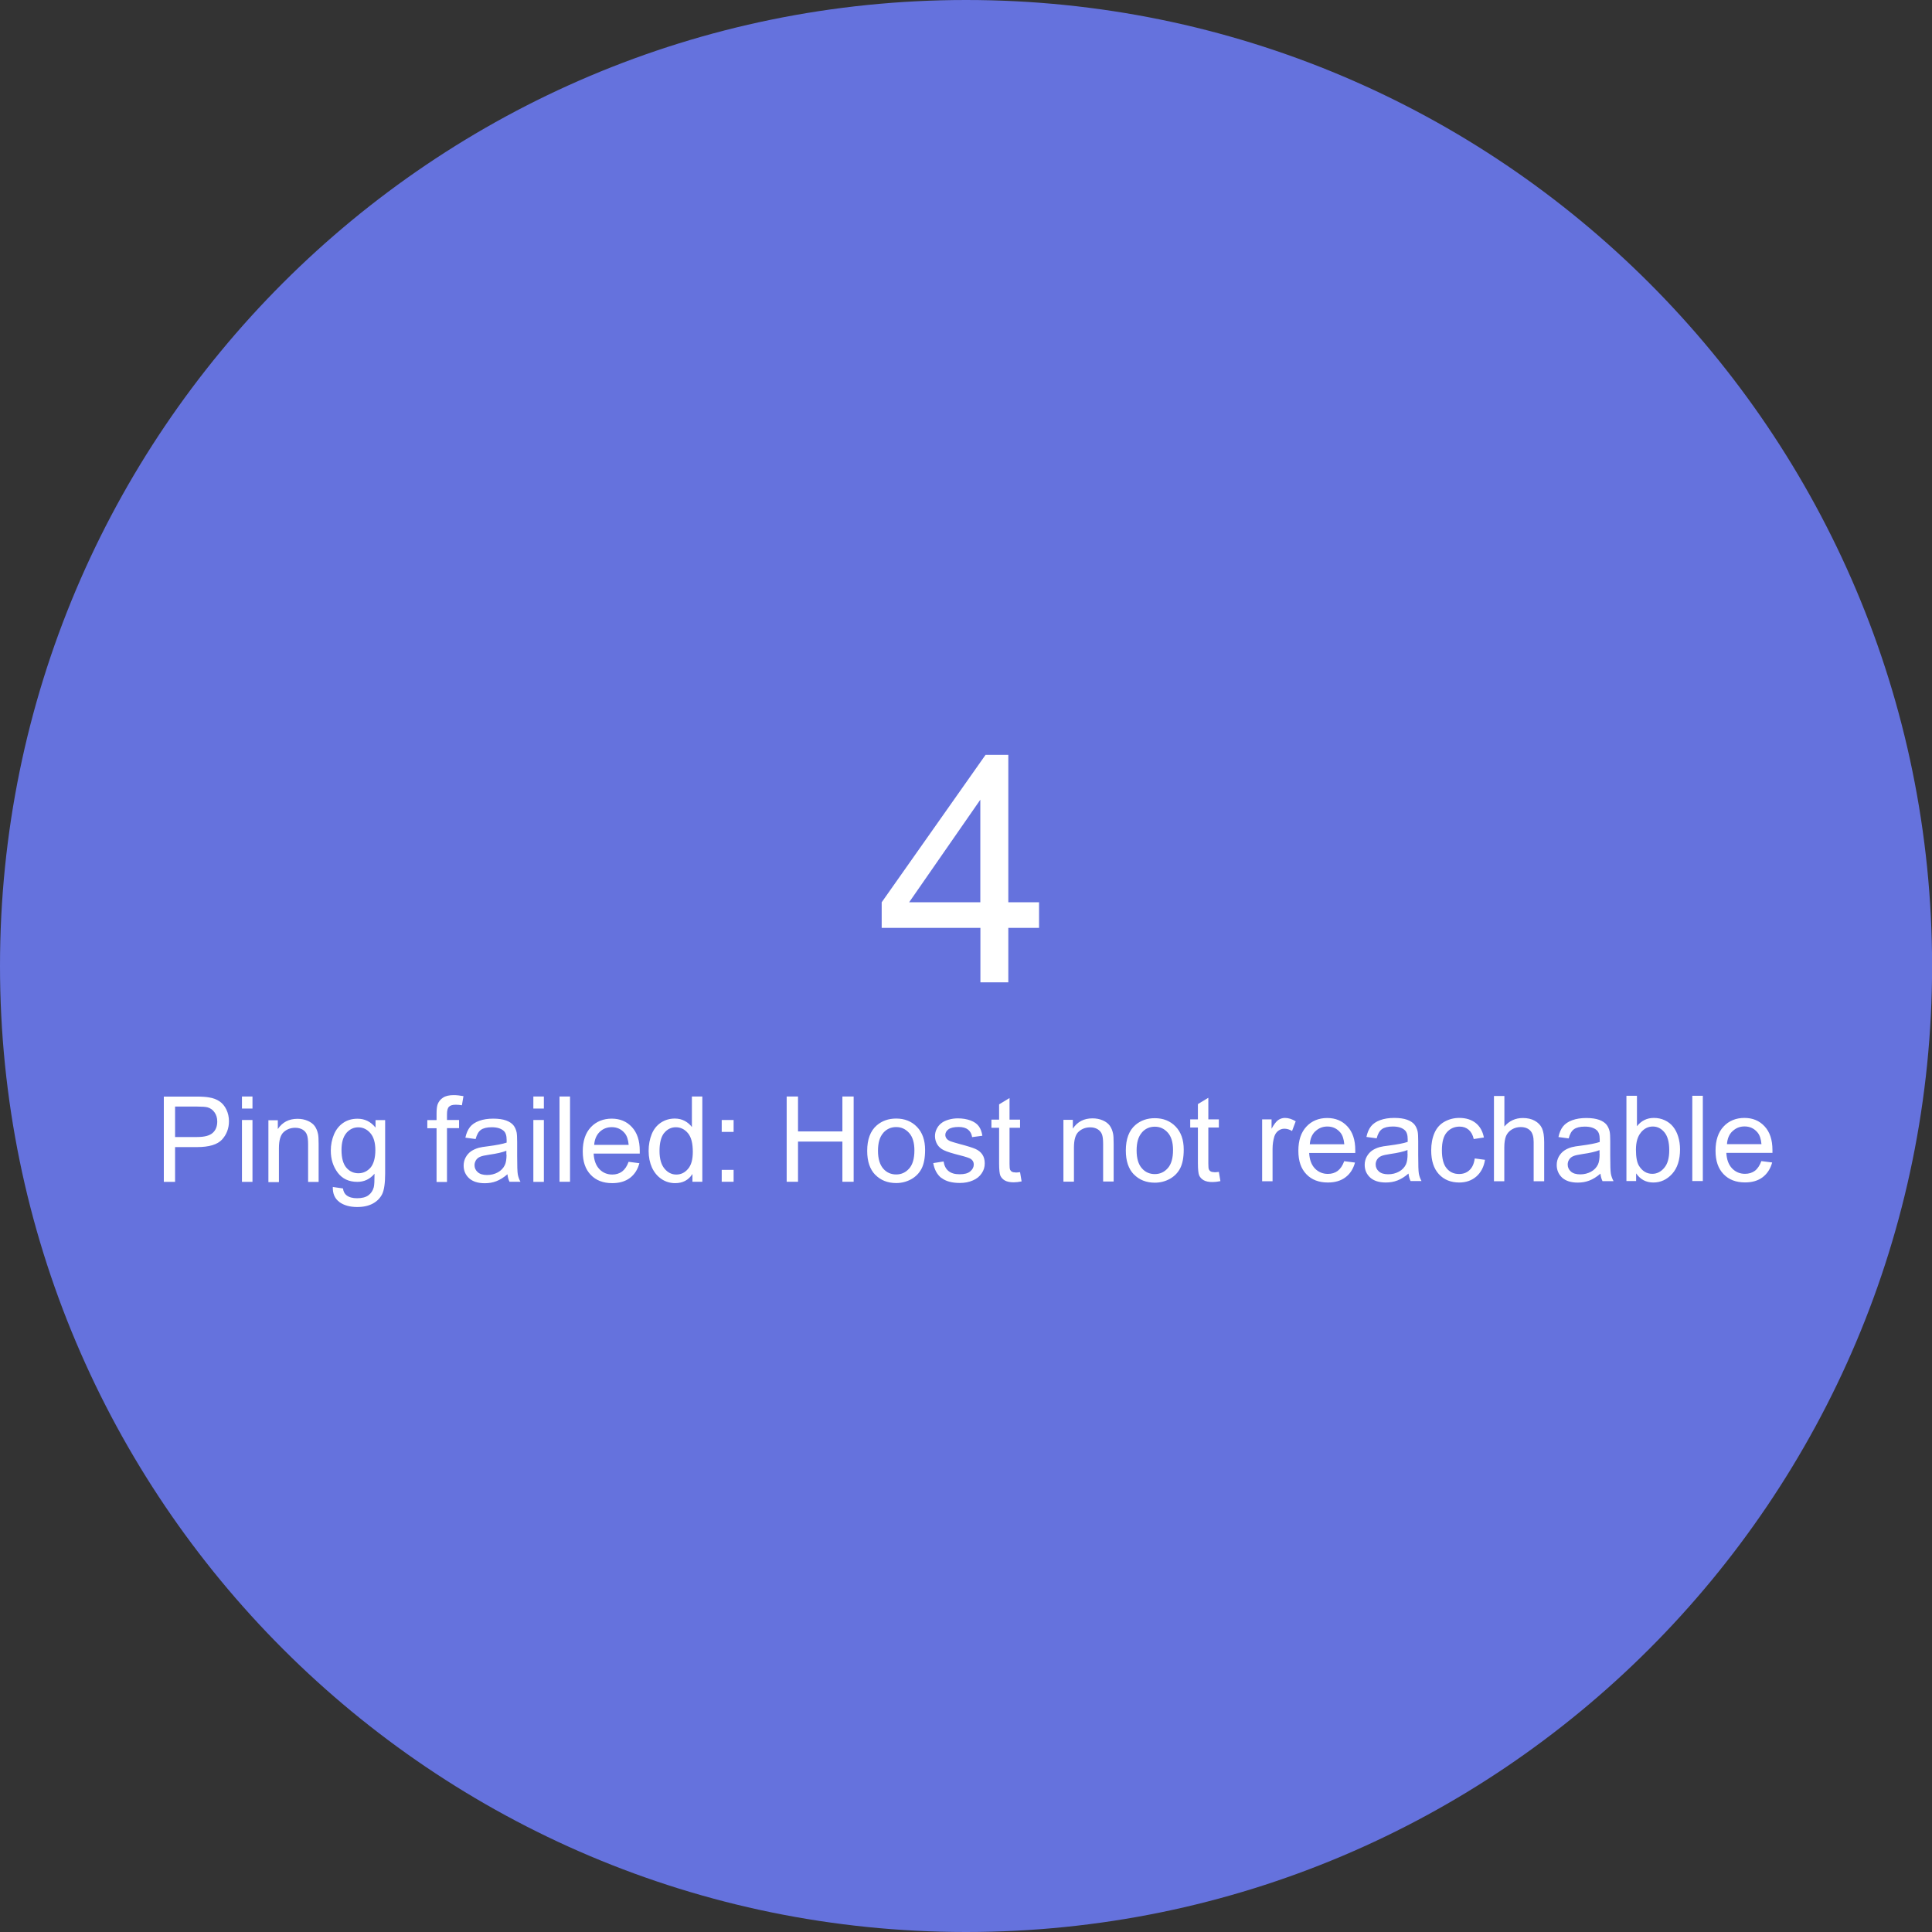 <?xml version="1.0" encoding="UTF-8"?><svg id="Layer_1" xmlns="http://www.w3.org/2000/svg" viewBox="0 0 211.17 211.17"><rect x="0" y="0" width="211.17" height="211.17" fill="#333333" stroke="none"/><defs><style>.cls-1{fill:#fff;}.cls-2{fill:#6572dd;}</style></defs><path class="cls-2" d="M105.59,211.17c58.31,0,105.59-47.27,105.59-105.59S163.9,0,105.59,0,0,47.27,0,105.58s47.28,105.59,105.59,105.59"/><path class="cls-1" d="M189.36,123.65c.36-.35,.8-.53,1.32-.53,.58,0,1.05,.22,1.42,.66,.24,.29,.38,.71,.43,1.28h-3.77c.04-.59,.23-1.06,.59-1.41m2.46,4.32c-.3,.22-.66,.33-1.08,.33-.56,0-1.03-.2-1.41-.59-.38-.4-.59-.96-.63-1.7h5.04c0-.14,0-.24,0-.31,0-1.12-.29-1.98-.86-2.59-.57-.62-1.31-.92-2.21-.92s-1.69,.31-2.27,.94c-.59,.63-.88,1.51-.88,2.64s.29,1.95,.87,2.56c.58,.61,1.36,.91,2.35,.91,.79,0,1.43-.19,1.93-.57,.5-.38,.85-.92,1.04-1.61l-1.18-.15c-.18,.48-.41,.83-.71,1.06m-5.69-8.2h-1.15v9.32h1.15v-9.32Zm-6.77,4.01c.36-.43,.79-.65,1.3-.65s.92,.21,1.27,.63c.35,.42,.53,1.07,.53,1.95s-.18,1.51-.55,1.94c-.36,.43-.8,.65-1.3,.65-.62,0-1.1-.3-1.46-.88-.22-.36-.33-.95-.33-1.76s.18-1.45,.55-1.88m-.53,4.47c.45,.66,1.08,1,1.88,1s1.49-.32,2.06-.95c.57-.63,.86-1.53,.86-2.68,0-.49-.07-.95-.2-1.38-.13-.43-.32-.79-.56-1.09-.24-.3-.55-.54-.92-.71-.37-.17-.76-.25-1.18-.25-.75,0-1.37,.3-1.85,.91v-3.33h-1.15v9.32h1.06v-.85Zm-3.99-2.12c0,.5-.06,.89-.18,1.15-.16,.33-.41,.6-.76,.79-.35,.19-.74,.29-1.18,.29s-.79-.1-1.02-.31c-.23-.2-.35-.46-.35-.76,0-.2,.05-.38,.16-.55,.1-.16,.26-.29,.45-.37,.2-.09,.53-.16,1-.23,.83-.12,1.45-.26,1.87-.43v.42Zm.33,2.97h1.19c-.14-.26-.24-.53-.29-.81s-.07-.96-.07-2.02v-1.52c0-.51-.02-.86-.06-1.06-.07-.31-.19-.57-.36-.78-.17-.2-.43-.38-.79-.51-.36-.13-.83-.2-1.41-.2s-1.09,.08-1.53,.24c-.44,.16-.78,.39-1.01,.68s-.4,.68-.5,1.16l1.12,.15c.12-.48,.31-.81,.57-1,.26-.19,.66-.29,1.19-.29,.58,0,1.01,.13,1.3,.39,.22,.19,.33,.52,.33,.99,0,.04,0,.14,0,.3-.43,.15-1.12,.28-2.04,.4-.45,.05-.79,.11-1.02,.17-.31,.09-.58,.21-.82,.37-.24,.17-.44,.39-.59,.66-.15,.27-.23,.58-.23,.91,0,.56,.2,1.02,.59,1.39,.4,.36,.97,.54,1.71,.54,.45,0,.87-.07,1.26-.22,.4-.15,.8-.4,1.22-.76,.03,.32,.11,.59,.23,.83m-10.74,0v-3.69c0-.53,.07-.95,.19-1.25,.13-.3,.34-.54,.64-.72,.3-.18,.62-.26,.96-.26,.45,0,.8,.13,1.05,.39,.25,.26,.37,.68,.37,1.25v4.28h1.15v-4.28c0-.66-.08-1.16-.24-1.51-.16-.35-.43-.62-.79-.82-.36-.2-.8-.3-1.3-.3-.81,0-1.49,.31-2.02,.93v-3.34h-1.14v9.32h1.14Zm-3.82-1.2c-.3,.28-.68,.41-1.12,.41-.56,0-1.02-.2-1.36-.62-.35-.41-.52-1.07-.52-1.98s.18-1.55,.54-1.96c.36-.41,.83-.62,1.4-.62,.38,0,.71,.11,.98,.34s.46,.57,.56,1.02l1.11-.17c-.13-.68-.43-1.21-.89-1.58-.47-.37-1.07-.56-1.8-.56-.58,0-1.12,.14-1.61,.41-.49,.27-.86,.68-1.1,1.23-.24,.55-.36,1.19-.36,1.91,0,1.13,.28,1.99,.84,2.6,.56,.61,1.31,.91,2.23,.91,.74,0,1.36-.22,1.87-.66,.5-.44,.82-1.05,.94-1.82l-1.12-.15c-.08,.57-.27,1-.57,1.27m-6.77-1.77c0,.5-.06,.89-.18,1.15-.16,.33-.41,.6-.76,.79-.35,.19-.74,.29-1.18,.29s-.79-.1-1.02-.31c-.23-.2-.35-.46-.35-.76,0-.2,.05-.38,.16-.55,.1-.16,.26-.29,.45-.37,.2-.09,.53-.16,1-.23,.83-.12,1.45-.26,1.87-.43v.42Zm.33,2.97h1.19c-.14-.26-.24-.53-.29-.81s-.07-.96-.07-2.02v-1.52c0-.51-.02-.86-.06-1.06-.07-.31-.19-.57-.36-.78-.17-.2-.43-.38-.79-.51-.36-.13-.83-.2-1.41-.2s-1.09,.08-1.53,.24c-.44,.16-.78,.39-1.01,.68s-.4,.68-.5,1.16l1.12,.15c.12-.48,.31-.81,.57-1,.26-.19,.66-.29,1.19-.29,.58,0,1.01,.13,1.3,.39,.22,.19,.33,.52,.33,.99,0,.04,0,.14,0,.3-.43,.15-1.12,.28-2.04,.4-.45,.05-.79,.11-1.02,.17-.31,.09-.58,.21-.82,.37-.24,.17-.44,.39-.59,.66-.15,.27-.23,.58-.23,.91,0,.56,.2,1.02,.6,1.39,.4,.36,.97,.54,1.71,.54,.45,0,.87-.07,1.26-.22,.4-.15,.8-.4,1.22-.76,.03,.32,.11,.59,.23,.83m-10.42-5.44c.36-.35,.8-.53,1.32-.53,.58,0,1.05,.22,1.42,.66,.24,.29,.38,.71,.43,1.28h-3.77c.04-.59,.23-1.06,.59-1.41m2.46,4.32c-.3,.22-.66,.33-1.07,.33-.56,0-1.04-.2-1.42-.59-.38-.4-.59-.96-.63-1.7h5.04c0-.14,0-.24,0-.31,0-1.12-.29-1.98-.86-2.59-.57-.62-1.31-.92-2.21-.92s-1.69,.31-2.27,.94c-.59,.63-.88,1.51-.88,2.64s.29,1.95,.87,2.56c.58,.61,1.36,.91,2.35,.91,.79,0,1.43-.19,1.93-.57,.51-.38,.85-.92,1.04-1.61l-1.18-.15c-.17,.48-.41,.83-.71,1.06m-7.12,1.12v-3.53c0-.49,.07-.93,.19-1.34,.09-.27,.23-.48,.43-.63,.2-.15,.42-.23,.67-.23,.28,0,.56,.08,.84,.25l.4-1.06c-.4-.24-.79-.37-1.18-.37-.26,0-.51,.08-.73,.23-.22,.15-.46,.47-.73,.95v-1.02h-1.03v6.76h1.14Zm-6.37-.98c-.17,0-.3-.03-.39-.08-.09-.05-.16-.13-.2-.22-.04-.09-.06-.3-.06-.63v-3.95h1.15v-.89h-1.15v-2.36l-1.14,.69v1.67h-.84v.89h.84v3.89c0,.69,.05,1.14,.14,1.35,.1,.21,.26,.39,.49,.52,.23,.13,.55,.2,.96,.2,.26,0,.54-.03,.87-.1l-.17-1.01c-.2,.03-.37,.04-.5,.04m-7.92-4.34c.37-.43,.85-.64,1.42-.64s1.03,.22,1.42,.65c.38,.43,.57,1.06,.57,1.9,0,.89-.19,1.55-.57,1.98-.38,.43-.85,.65-1.42,.65s-1.05-.21-1.42-.64c-.38-.43-.57-1.08-.57-1.95s.19-1.51,.57-1.94m-.87,4.56c.58,.6,1.35,.91,2.29,.91,.59,0,1.13-.14,1.63-.41,.5-.28,.88-.66,1.14-1.16,.26-.5,.39-1.19,.39-2.05,0-1.07-.3-1.91-.89-2.52-.59-.61-1.35-.91-2.27-.91-.84,0-1.55,.25-2.13,.75-.69,.6-1.04,1.53-1.04,2.78,0,1.14,.29,2.01,.88,2.62m-6.55,.76v-3.69c0-.86,.17-1.45,.53-1.76,.35-.31,.77-.46,1.26-.46,.3,0,.57,.07,.79,.2,.23,.14,.39,.33,.48,.56,.09,.23,.13,.58,.13,1.05v4.11h1.15v-4.15c0-.53-.02-.9-.07-1.11-.07-.33-.19-.61-.36-.85-.17-.23-.43-.43-.76-.57-.34-.15-.72-.22-1.12-.22-.94,0-1.65,.37-2.15,1.12v-.96h-1.03v6.76h1.15Zm-6.39-.98c-.17,0-.3-.03-.39-.08-.09-.05-.16-.13-.2-.22-.04-.09-.06-.3-.06-.63v-3.95h1.15v-.89h-1.15v-2.36l-1.14,.69v1.67h-.84v.89h.84v3.89c0,.69,.05,1.14,.14,1.35,.1,.21,.26,.39,.49,.52,.23,.13,.55,.2,.96,.2,.26,0,.54-.03,.87-.1l-.17-1.01c-.21,.03-.38,.04-.5,.04m-8.09,.59c.46,.36,1.13,.55,2.01,.55,.53,0,1.01-.09,1.43-.28,.42-.18,.74-.44,.96-.78,.23-.33,.33-.69,.33-1.08s-.09-.72-.27-.98c-.18-.26-.43-.46-.75-.6-.32-.14-.89-.32-1.7-.53-.56-.16-.89-.25-1.01-.3-.2-.08-.35-.18-.44-.3-.09-.12-.14-.25-.14-.4,0-.23,.11-.44,.34-.61s.6-.26,1.12-.26c.45,0,.79,.1,1.03,.29,.24,.2,.39,.47,.44,.82l1.12-.15c-.07-.44-.2-.79-.4-1.05-.19-.26-.49-.47-.89-.62-.4-.15-.87-.23-1.4-.23-.35,0-.68,.05-.99,.14-.31,.09-.55,.2-.73,.33-.24,.17-.43,.38-.56,.64-.14,.26-.21,.53-.21,.83,0,.33,.09,.63,.25,.91,.17,.27,.41,.49,.74,.64,.33,.16,.91,.34,1.75,.55,.63,.16,1.02,.29,1.17,.39,.22,.15,.33,.35,.33,.61,0,.29-.13,.54-.38,.75-.25,.22-.64,.32-1.17,.32s-.93-.12-1.22-.36c-.29-.24-.46-.59-.53-1.04l-1.13,.18c.13,.72,.42,1.25,.88,1.62m-6.35-4.92c.38-.43,.85-.64,1.42-.64s1.03,.22,1.42,.65c.38,.43,.57,1.06,.57,1.9,0,.89-.19,1.55-.57,1.98-.38,.43-.85,.65-1.42,.65s-1.05-.21-1.42-.64-.57-1.08-.57-1.95,.19-1.51,.57-1.94m-.87,4.56c.58,.6,1.35,.91,2.29,.91,.59,0,1.13-.14,1.63-.41,.5-.28,.88-.66,1.14-1.16,.26-.5,.39-1.19,.39-2.05,0-1.07-.3-1.91-.89-2.52-.59-.61-1.35-.91-2.27-.91-.84,0-1.55,.25-2.13,.75-.69,.6-1.04,1.53-1.04,2.78,0,1.14,.29,2.01,.88,2.62m-8.44,.76v-4.39h4.85v4.39h1.23v-9.32h-1.23v3.82h-4.85v-3.82h-1.24v9.32h1.24Zm-7.04-1.3h-1.3v1.3h1.3v-1.3Zm0-5.45h-1.3v1.3h1.3v-1.3Zm-7.59,1.42c.34-.42,.77-.63,1.28-.63s.96,.22,1.32,.65c.36,.43,.53,1.11,.53,2.04,0,.84-.17,1.46-.53,1.87-.35,.41-.77,.61-1.27,.61s-.93-.21-1.29-.64c-.36-.43-.55-1.07-.55-1.94s.17-1.55,.51-1.97m4.17,5.34v-9.32h-1.14v3.34c-.2-.27-.46-.5-.78-.67-.32-.17-.68-.26-1.09-.26-.56,0-1.06,.15-1.51,.44-.45,.3-.79,.72-1.01,1.26s-.34,1.16-.34,1.84,.13,1.3,.37,1.83c.25,.53,.6,.95,1.05,1.25,.45,.3,.95,.44,1.48,.44,.83,0,1.46-.33,1.89-1v.85h1.06Zm-11.23-5.44c.36-.35,.8-.53,1.33-.53,.58,0,1.05,.22,1.42,.66,.24,.29,.38,.71,.43,1.28h-3.77c.04-.59,.24-1.06,.59-1.41m2.46,4.32c-.3,.22-.66,.33-1.07,.33-.56,0-1.04-.2-1.41-.59-.38-.4-.59-.96-.63-1.7h5.04c0-.14,0-.24,0-.31,0-1.12-.29-1.98-.86-2.59-.57-.62-1.31-.92-2.21-.92s-1.69,.31-2.28,.94c-.59,.63-.88,1.51-.88,2.64s.29,1.95,.87,2.56,1.36,.91,2.35,.91c.79,0,1.43-.19,1.94-.57,.5-.38,.85-.92,1.03-1.61l-1.18-.15c-.17,.48-.41,.83-.71,1.06m-5.69-8.2h-1.15v9.32h1.15v-9.32Zm-2.86,2.57h-1.15v6.76h1.15v-6.76Zm0-2.57h-1.15v1.32h1.15v-1.32Zm-4.08,6.35c0,.5-.06,.89-.19,1.15-.16,.33-.41,.6-.76,.79-.34,.19-.74,.29-1.18,.29s-.79-.1-1.02-.31c-.23-.2-.35-.46-.35-.76,0-.2,.06-.38,.16-.55,.1-.16,.26-.29,.45-.37,.2-.09,.53-.16,1-.23,.83-.12,1.45-.26,1.87-.43v.42Zm.32,2.97h1.2c-.14-.26-.24-.53-.29-.81s-.07-.96-.07-2.02v-1.52c0-.51-.02-.86-.06-1.06-.07-.31-.19-.57-.36-.78-.17-.2-.43-.38-.79-.51-.36-.13-.83-.2-1.41-.2s-1.09,.08-1.53,.24c-.44,.16-.78,.39-1.01,.68-.23,.3-.4,.68-.5,1.16l1.12,.15c.13-.48,.31-.81,.57-1,.26-.19,.66-.29,1.19-.29,.58,0,1.01,.13,1.3,.39,.22,.19,.33,.52,.33,.99,0,.04,0,.14,0,.3-.44,.15-1.12,.28-2.04,.4-.45,.05-.79,.11-1.02,.17-.3,.09-.58,.21-.82,.37-.24,.17-.44,.39-.59,.66-.15,.27-.23,.58-.23,.91,0,.56,.2,1.02,.6,1.39,.4,.36,.97,.54,1.71,.54,.45,0,.87-.07,1.26-.22,.39-.15,.8-.4,1.22-.76,.03,.32,.11,.59,.23,.83m-6.84,0v-5.87h1.32v-.89h-1.32v-.62c0-.41,.07-.69,.22-.83,.14-.15,.39-.22,.74-.22,.21,0,.44,.02,.67,.06l.17-1c-.39-.07-.75-.11-1.07-.11-.5,0-.89,.09-1.17,.28-.28,.18-.47,.43-.58,.72-.08,.22-.12,.56-.12,1.01v.72h-1.01v.89h1.01v5.87h1.14Zm-11-5.34c.36-.41,.79-.62,1.3-.62s.96,.21,1.32,.63c.37,.42,.55,1.05,.55,1.87s-.18,1.5-.53,1.91c-.36,.4-.8,.61-1.32,.61s-.97-.2-1.32-.61c-.35-.41-.53-1.06-.53-1.94,0-.81,.18-1.43,.53-1.84m-.76,7.54c.5,.36,1.15,.54,1.95,.54,.68,0,1.25-.13,1.71-.38,.46-.25,.8-.6,1.02-1.04,.21-.44,.32-1.19,.32-2.24v-5.84h-1.05v.82c-.52-.65-1.18-.97-1.97-.97-.6,0-1.12,.15-1.56,.45-.44,.3-.78,.72-1.01,1.26-.23,.55-.35,1.14-.35,1.78,0,.94,.26,1.74,.76,2.41,.51,.67,1.22,1,2.15,1,.75,0,1.37-.3,1.87-.89,0,.75-.02,1.24-.08,1.47-.1,.38-.3,.68-.59,.89-.29,.21-.69,.32-1.23,.32-.49,0-.88-.1-1.16-.32-.21-.16-.34-.41-.39-.75l-1.11-.16c-.02,.73,.22,1.28,.72,1.64m-6.61-2.2v-3.69c0-.86,.18-1.45,.53-1.76,.35-.31,.77-.46,1.26-.46,.31,0,.57,.07,.8,.2,.23,.14,.39,.33,.47,.56,.09,.23,.13,.58,.13,1.05v4.11h1.15v-4.15c0-.53-.02-.9-.07-1.11-.07-.33-.19-.61-.36-.85-.17-.23-.43-.43-.76-.57-.34-.15-.72-.22-1.12-.22-.94,0-1.65,.37-2.15,1.12v-.96h-1.03v6.76h1.14Zm-2.89-6.76h-1.15v6.76h1.15v-6.76Zm0-2.57h-1.15v1.32h1.15v-1.32Zm-8.46,1.1h2.38c.56,0,.95,.03,1.15,.08,.33,.09,.58,.27,.78,.55,.2,.28,.3,.61,.3,1,0,.54-.17,.96-.5,1.25-.33,.3-.9,.45-1.7,.45h-2.41v-3.33Zm0,8.22v-3.79h2.39c1.32,0,2.23-.27,2.74-.82,.5-.55,.76-1.22,.76-2.01,0-.46-.1-.89-.28-1.27-.19-.39-.44-.69-.75-.9-.31-.21-.69-.36-1.15-.43-.33-.06-.8-.09-1.42-.09h-3.52v9.32h1.23Z"/><path class="cls-1" d="M99.37,98.62l7.78-11.21v11.21h-7.78Zm10.84,8.75v-5.95h3.36v-2.8h-3.36v-16.11h-2.49l-11.35,16.11v2.8h10.79v5.95h3.05Z"/></svg>